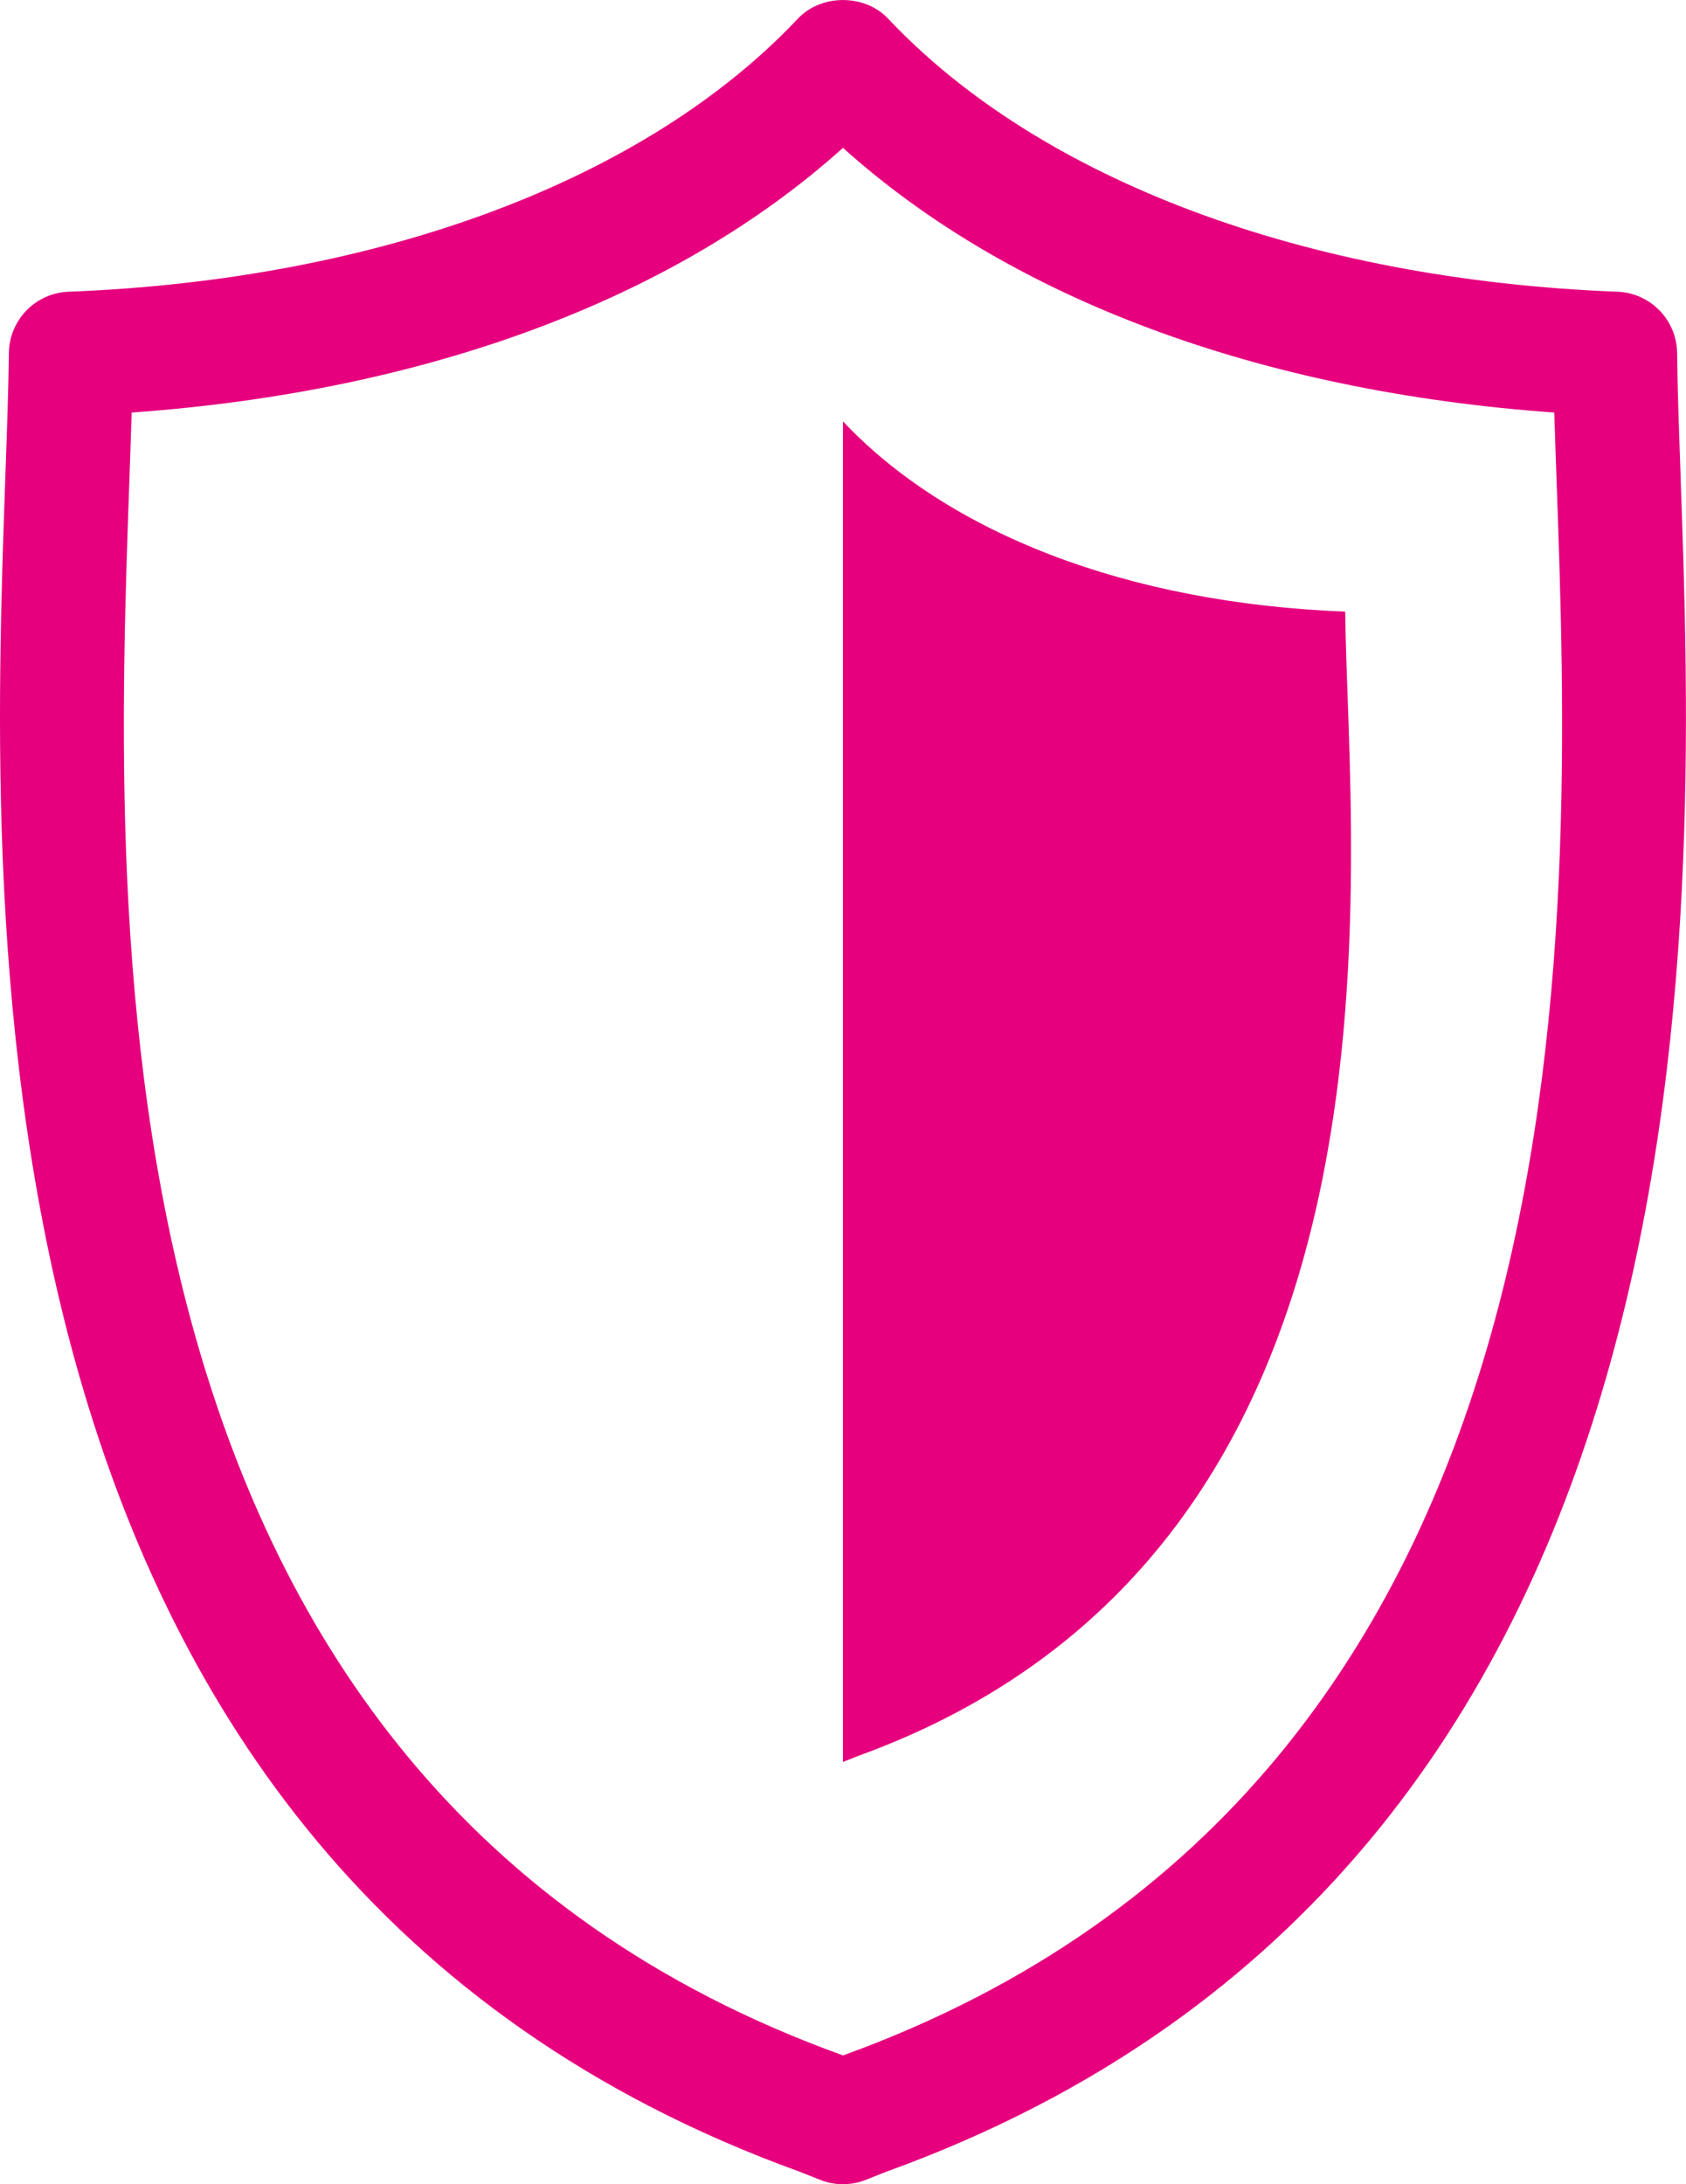<?xml version="1.0" encoding="UTF-8"?><svg id="b" xmlns="http://www.w3.org/2000/svg" viewBox="0 0 316.81 410.37"><g id="c"><path d="M315.8,89.46c-.31-8.64-.59-16.42-.66-23.13-.07-6.21-5-11.28-11.21-11.52-58.5-2.26-108.45-20.96-137.04-51.3-4.4-4.67-12.57-4.67-16.97,0C121.32,33.85,71.38,52.55,12.88,54.81c-6.21.24-11.14,5.31-11.21,11.52-.08,6.71-.35,14.49-.66,23.13-3.01,84.79-9.28,261.2,149.19,318.54l3.91,1.55c1.38.55,2.84.82,4.29.82s2.91-.27,4.29-.82l3.73-1.48c158.65-57.27,152.38-233.78,149.37-318.61ZM158.41,386.17s-.08-.03-.12-.04C15.63,334.63,21.28,175.68,24.31,90.29c.16-4.5.31-8.77.43-12.78,55.4-3.95,102.09-21.34,133.66-49.73,31.57,28.38,78.26,45.78,133.66,49.73.12,4.01.27,8.28.43,12.78,3.03,85.35,8.67,244.17-134.09,295.89Z" style="fill:#e6007e;"/><path d="M158.4,79.17v251.87l2.65-1.06c108.06-39.01,92.25-167.63,91.72-215.07-41.11-1.58-74.66-14.82-94.37-35.74Z" style="fill:#e6007e;"/></g></svg>